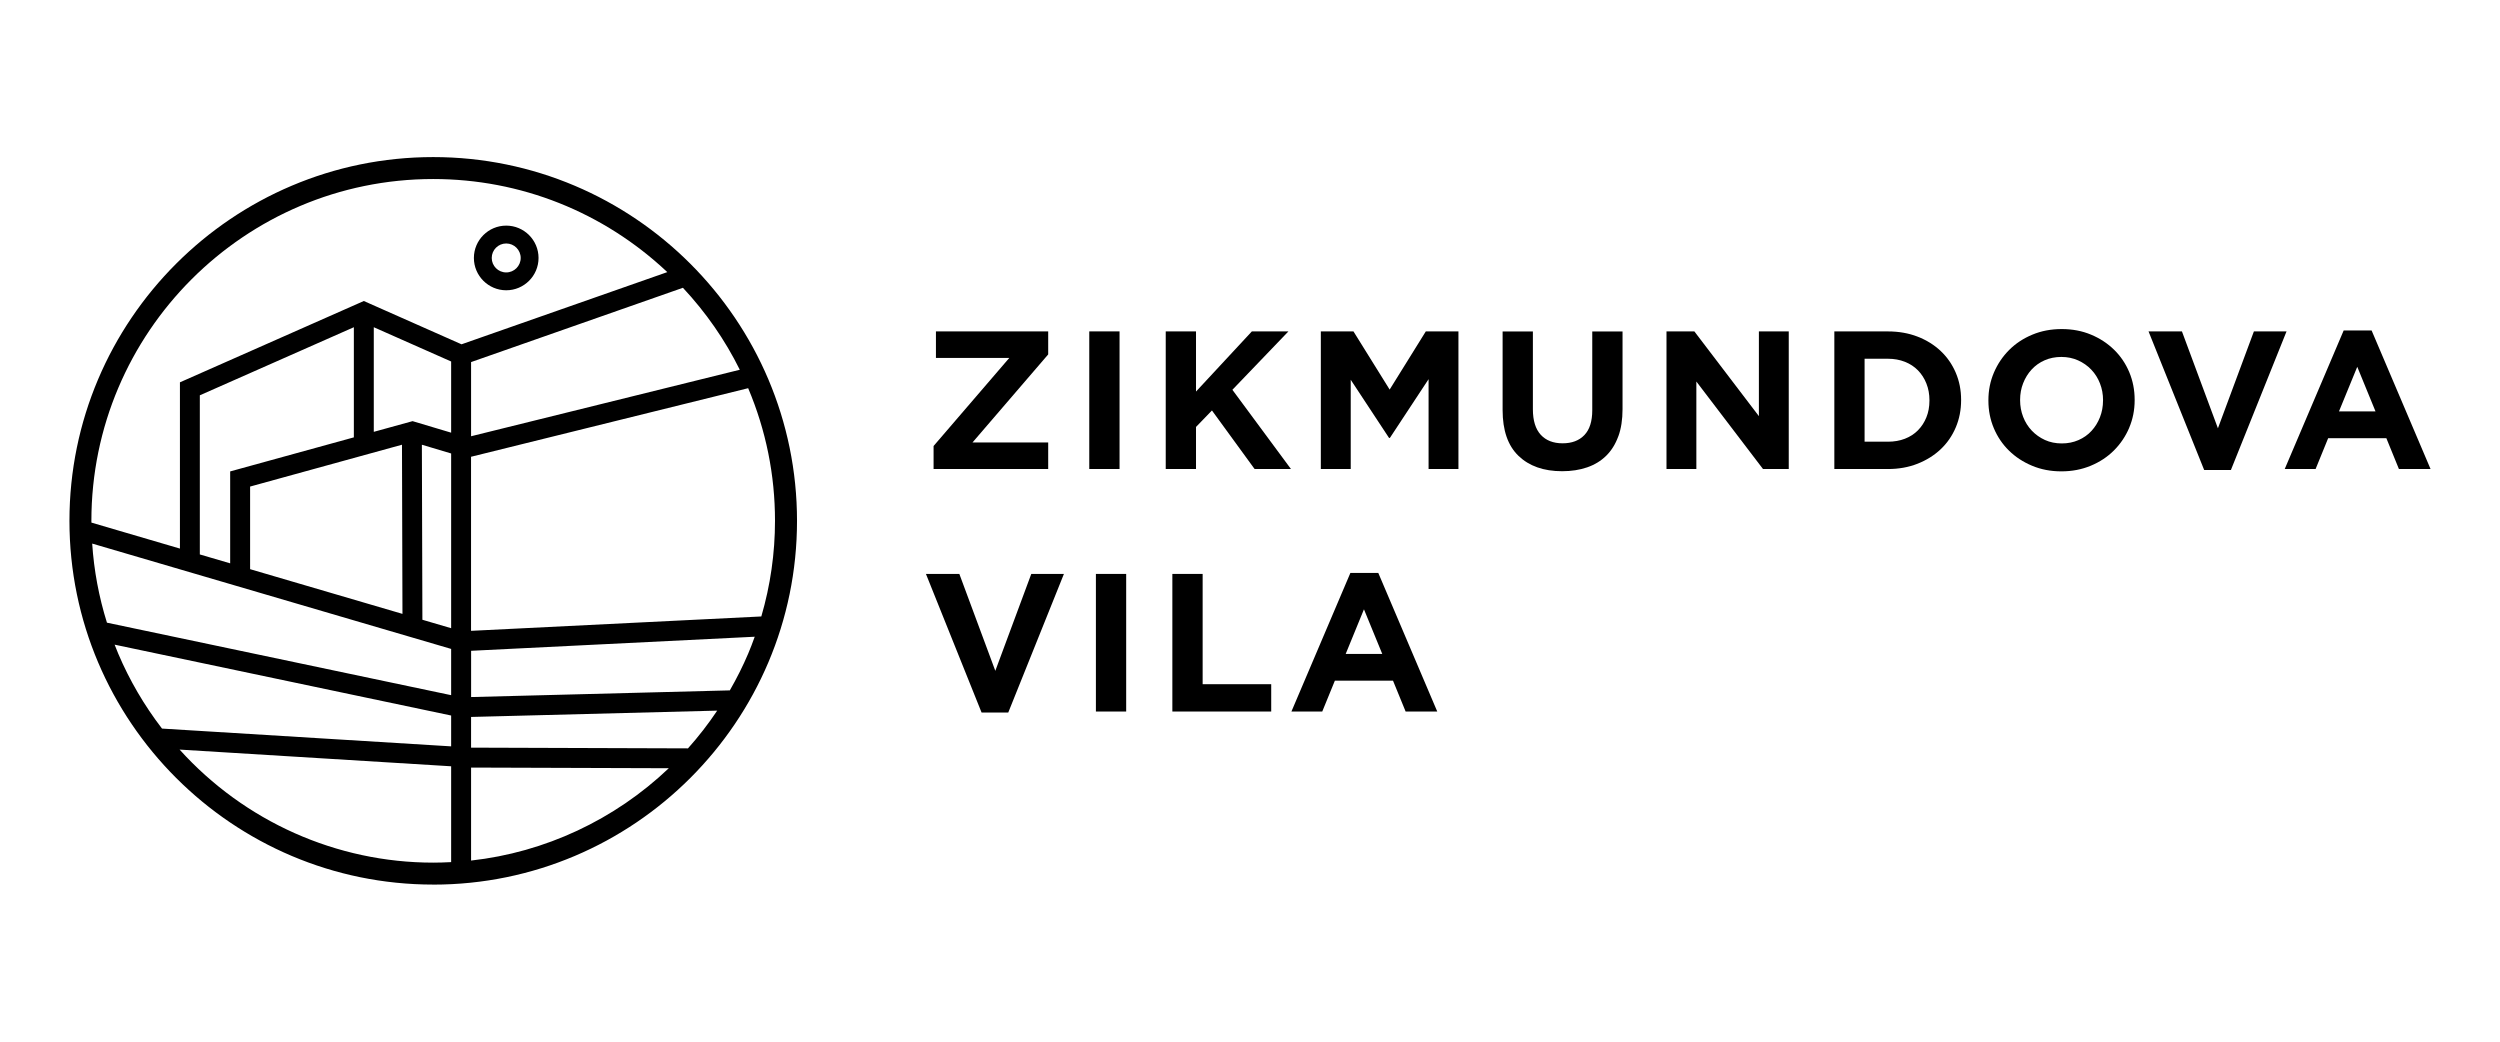 <?xml version="1.0" encoding="UTF-8"?><svg id="Vrstva_1" xmlns="http://www.w3.org/2000/svg" viewBox="0 0 720 300"><defs><style>.cls-1{stroke-width:0px;}</style></defs><polygon class="cls-1" points="268.87 135.07 268.87 128.45 290.67 103.09 269.55 103.09 269.55 95.45 301.88 95.45 301.88 102.07 280.08 127.43 301.88 127.43 301.88 135.07 268.87 135.07"/><rect class="cls-1" x="313.71" y="95.44" width="8.72" height="39.63"/><polygon class="cls-1" points="361.32 135.07 349.04 118.21 344.45 122.96 344.45 135.07 335.73 135.07 335.73 95.45 344.45 95.45 344.45 112.77 360.53 95.45 371.06 95.45 354.93 112.26 371.79 135.07 361.32 135.07"/><polygon class="cls-1" points="411.43 135.07 411.43 109.2 400.28 126.13 400.05 126.13 389.01 109.37 389.01 135.07 380.4 135.07 380.4 95.45 389.8 95.45 400.22 112.2 410.63 95.45 420.03 95.45 420.03 135.07 411.43 135.07"/><path class="cls-1" d="M466.06,125.68c-.81,2.23-1.97,4.09-3.48,5.58-1.51,1.49-3.34,2.6-5.49,3.34-2.15.74-4.55,1.11-7.19,1.11-5.32,0-9.51-1.48-12.57-4.42-3.06-2.94-4.58-7.33-4.58-13.19v-22.64h8.72v22.42c0,3.24.76,5.69,2.26,7.33,1.51,1.64,3.6,2.46,6.29,2.46s4.77-.79,6.29-2.38c1.51-1.59,2.26-3.96,2.26-7.13v-22.7h8.72v22.36c0,3.02-.4,5.64-1.22,7.87"/><polygon class="cls-1" points="507.74 135.07 488.55 109.88 488.55 135.07 479.95 135.07 479.95 95.45 487.98 95.45 506.56 119.85 506.56 95.45 515.16 95.45 515.16 135.07 507.74 135.07"/><path class="cls-1" d="M563.27,123.07c-1.02,2.42-2.46,4.51-4.33,6.29-1.87,1.77-4.1,3.17-6.68,4.19-2.58,1.02-5.42,1.53-8.52,1.53h-15.45v-39.63h15.45c3.09,0,5.93.5,8.52,1.5,2.58,1,4.81,2.39,6.68,4.16,1.87,1.77,3.31,3.86,4.33,6.26,1.02,2.4,1.53,4.99,1.53,7.78v.11c0,2.79-.51,5.4-1.53,7.81M555.68,115.26c0-1.73-.29-3.34-.88-4.81-.58-1.47-1.4-2.73-2.43-3.79-1.04-1.06-2.29-1.88-3.76-2.46s-3.1-.88-4.87-.88h-6.74v23.89h6.74c1.77,0,3.4-.28,4.87-.85s2.73-1.38,3.76-2.43c1.04-1.06,1.85-2.3,2.43-3.74.58-1.43.88-3.04.88-4.81v-.11Z"/><path class="cls-1" d="M613.21,123.21c-1.06,2.47-2.52,4.64-4.39,6.51s-4.1,3.34-6.68,4.41c-2.59,1.08-5.41,1.62-8.47,1.62s-5.87-.54-8.44-1.62c-2.56-1.07-4.78-2.52-6.65-4.36-1.87-1.83-3.32-3.98-4.36-6.45-1.04-2.47-1.56-5.12-1.56-7.95v-.11c0-2.83.53-5.48,1.59-7.96,1.06-2.47,2.52-4.64,4.39-6.51,1.87-1.87,4.1-3.34,6.68-4.41,2.58-1.08,5.41-1.61,8.46-1.61s5.87.53,8.44,1.61c2.57,1.07,4.78,2.53,6.65,4.36,1.87,1.83,3.32,3.98,4.36,6.45,1.03,2.47,1.55,5.12,1.55,7.96v.11c0,2.83-.53,5.48-1.58,7.95M605.68,115.26c0-1.7-.29-3.3-.88-4.81-.58-1.51-1.41-2.83-2.49-3.97-1.07-1.13-2.35-2.03-3.82-2.69-1.47-.66-3.07-.99-4.81-.99s-3.39.32-4.84.97c-1.45.64-2.7,1.53-3.74,2.66-1.04,1.13-1.85,2.44-2.43,3.93-.59,1.49-.88,3.09-.88,4.79v.11c0,1.7.29,3.3.88,4.81.58,1.51,1.42,2.83,2.49,3.96,1.08,1.13,2.34,2.03,3.79,2.69,1.45.66,3.07.99,4.84.99s3.34-.32,4.81-.96c1.47-.64,2.73-1.53,3.76-2.66,1.04-1.13,1.85-2.44,2.43-3.93.58-1.49.88-3.09.88-4.78v-.11Z"/><polygon class="cls-1" points="642.5 135.36 634.8 135.36 618.78 95.45 628.4 95.45 638.76 123.35 649.12 95.45 658.52 95.45 642.5 135.36"/><path class="cls-1" d="M678.89,105.64l5.26,12.85h-10.53l5.27-12.85ZM674.98,95.17l-16.98,39.91h8.89l3.62-8.88h16.76l3.62,8.88h9.11s-16.98-39.91-16.98-39.91h-8.04Z"/><polygon class="cls-1" points="290.38 205.2 282.69 205.2 266.67 165.29 276.29 165.29 286.65 193.2 297.01 165.29 306.41 165.29 290.38 205.2"/><rect class="cls-1" x="315.62" y="165.29" width="8.72" height="39.63"/><polygon class="cls-1" points="337.64 204.92 337.64 165.29 346.36 165.29 346.36 197.05 366.11 197.05 366.11 204.92 337.64 204.92"/><path class="cls-1" d="M404.82,204.92l-3.63-8.88h-16.75l-3.63,8.88h-8.88l16.98-39.91h8.04l16.98,39.91h-9.11ZM392.82,175.48l-5.26,12.85h10.53l-5.27-12.85Z"/><path class="cls-1" d="M129.93,124.61v-20.5l-22.28-9.87v30.13l11.17-3.08,11.11,3.32ZM135.67,125.64l77.39-19.15c-4.24-8.58-9.75-16.51-16.38-23.61l-61.01,21.4v21.37ZM51.82,157.99v-47.88l52.96-23.42,28.14,12.47,59.26-20.79c-18.36-17.3-42.25-26.81-67.42-26.81-54.28,0-98.44,44.16-98.44,98.44,0,.17,0,.34.01.51l25.48,7.48ZM66.29,162.24v-26.47l35.62-9.81v-31.72l-44.36,19.61v45.83l8.73,2.56ZM115.91,176.8l-.14-48.72-43.74,12.05v23.79l43.89,12.88ZM129.93,180.92v-50.32l-8.43-2.52.15,50.41,8.28,2.43ZM135.67,181.68l83.59-4.14c2.62-8.96,3.94-18.23,3.94-27.54,0-13.22-2.6-26.07-7.73-38.2l-79.81,19.75v50.12ZM129.93,200.21v-13.32l-103.38-30.34c.51,7.74,1.94,15.39,4.25,22.78l99.13,20.88ZM135.67,200.75l74.52-1.92c2.03-3.53,3.8-7.08,5.28-10.57.63-1.48,1.24-3.06,1.89-4.88l-81.68,4.05v13.33ZM129.93,214.94v-8.87l-96.92-20.41c.34.88.69,1.75,1.05,2.61,3.23,7.62,7.46,14.87,12.6,21.56l83.26,5.12ZM198.14,215.53c3.01-3.37,5.84-7.01,8.42-10.87l-70.89,1.82v8.84l62.48.21ZM135.67,247.84c21.25-2.35,41.36-11.75,56.94-26.59l-56.94-.19v26.77ZM51.72,215.88c18.7,20.71,45.21,32.56,73.04,32.56,1.58,0,3.28-.05,5.17-.15v-27.6l-78.21-4.81ZM124.77,254.76c-57.77,0-104.77-47-104.77-104.76S67,45.24,124.77,45.24s104.77,47,104.77,104.77-47,104.76-104.77,104.76"/><path class="cls-1" d="M145.79,70.12c-2.3,0-4.17,1.87-4.17,4.17s1.87,4.17,4.17,4.17,4.17-1.87,4.17-4.17-1.87-4.17-4.17-4.17M145.79,83.6c-5.13,0-9.31-4.18-9.31-9.31s4.18-9.31,9.31-9.31,9.31,4.17,9.31,9.31-4.18,9.31-9.31,9.31"/></svg>